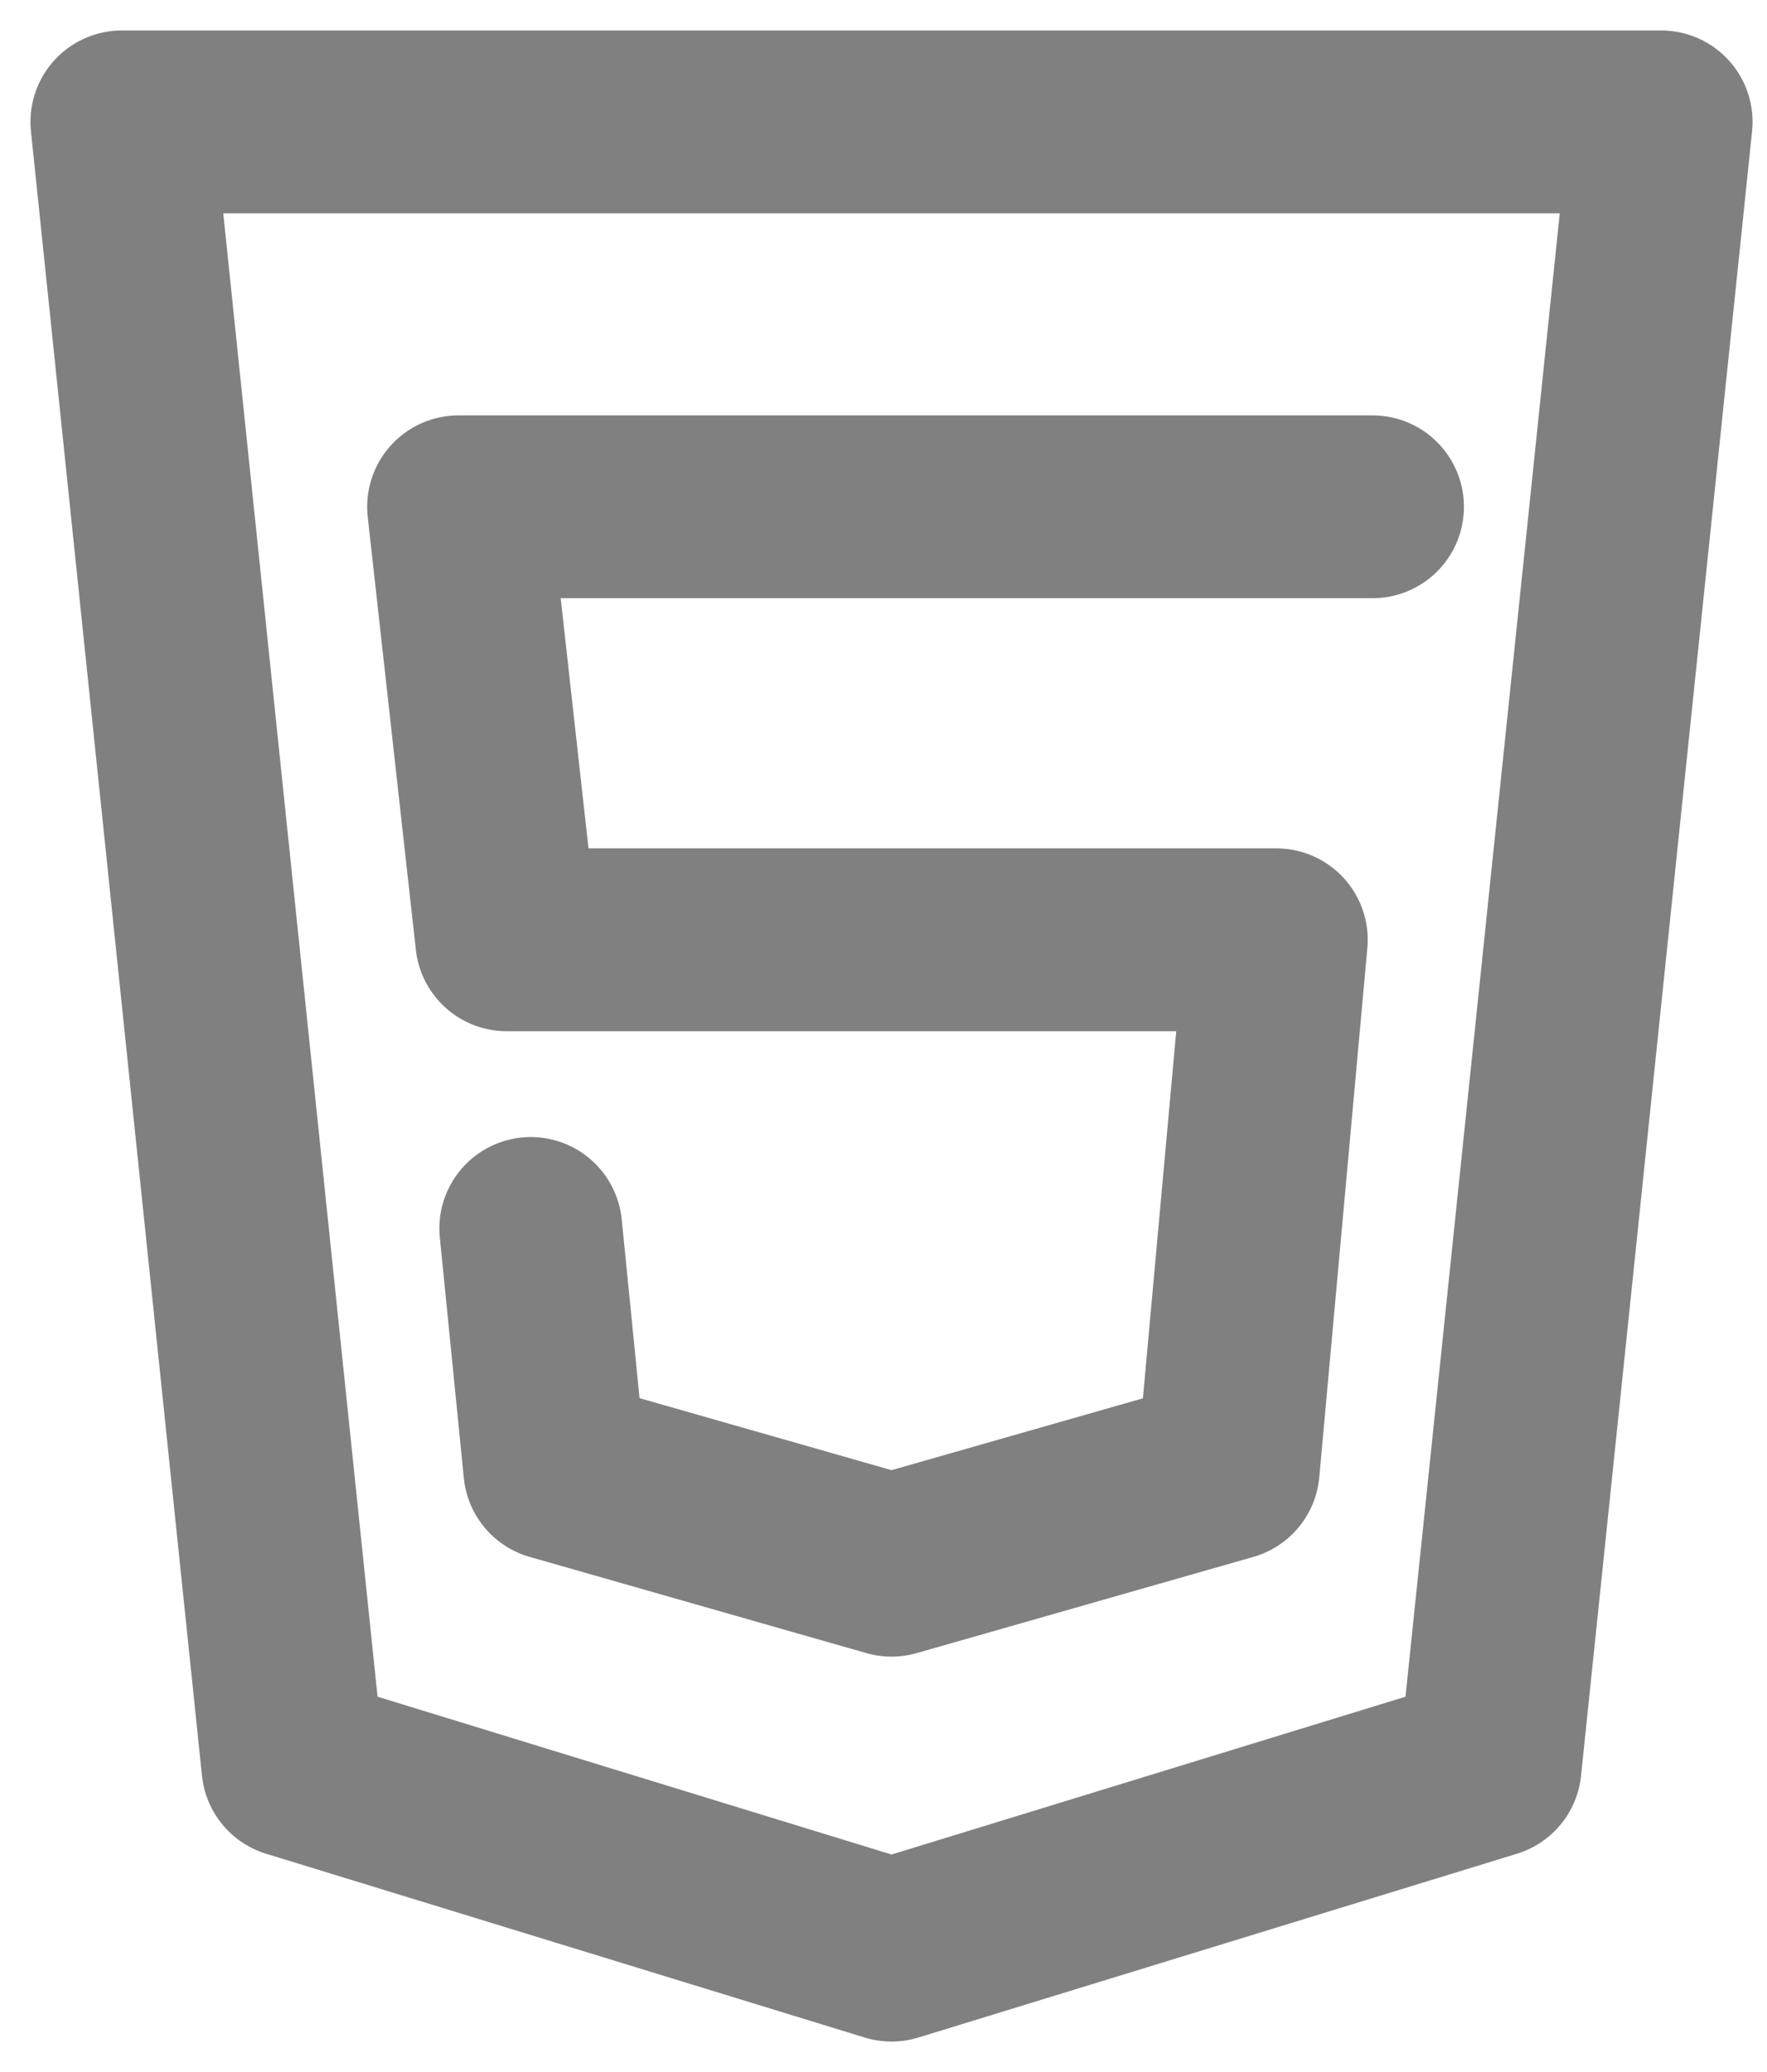 <svg width="29" height="34" viewBox="0 0 29 34" fill="none" xmlns="http://www.w3.org/2000/svg">
<path d="M2 2L4.807 28.984L14.632 32L24.456 28.984L27.263 2H2Z" stroke="#808080" stroke-width="3" stroke-linecap="round" stroke-linejoin="round"/>
<path d="M22.526 8.316H7.526L8.316 15.421H20.947L20.158 24.105L14.632 25.684L9.105 24.105L8.711 20.158" stroke="#808080" stroke-width="3" stroke-linecap="round" stroke-linejoin="round"/>
</svg>
